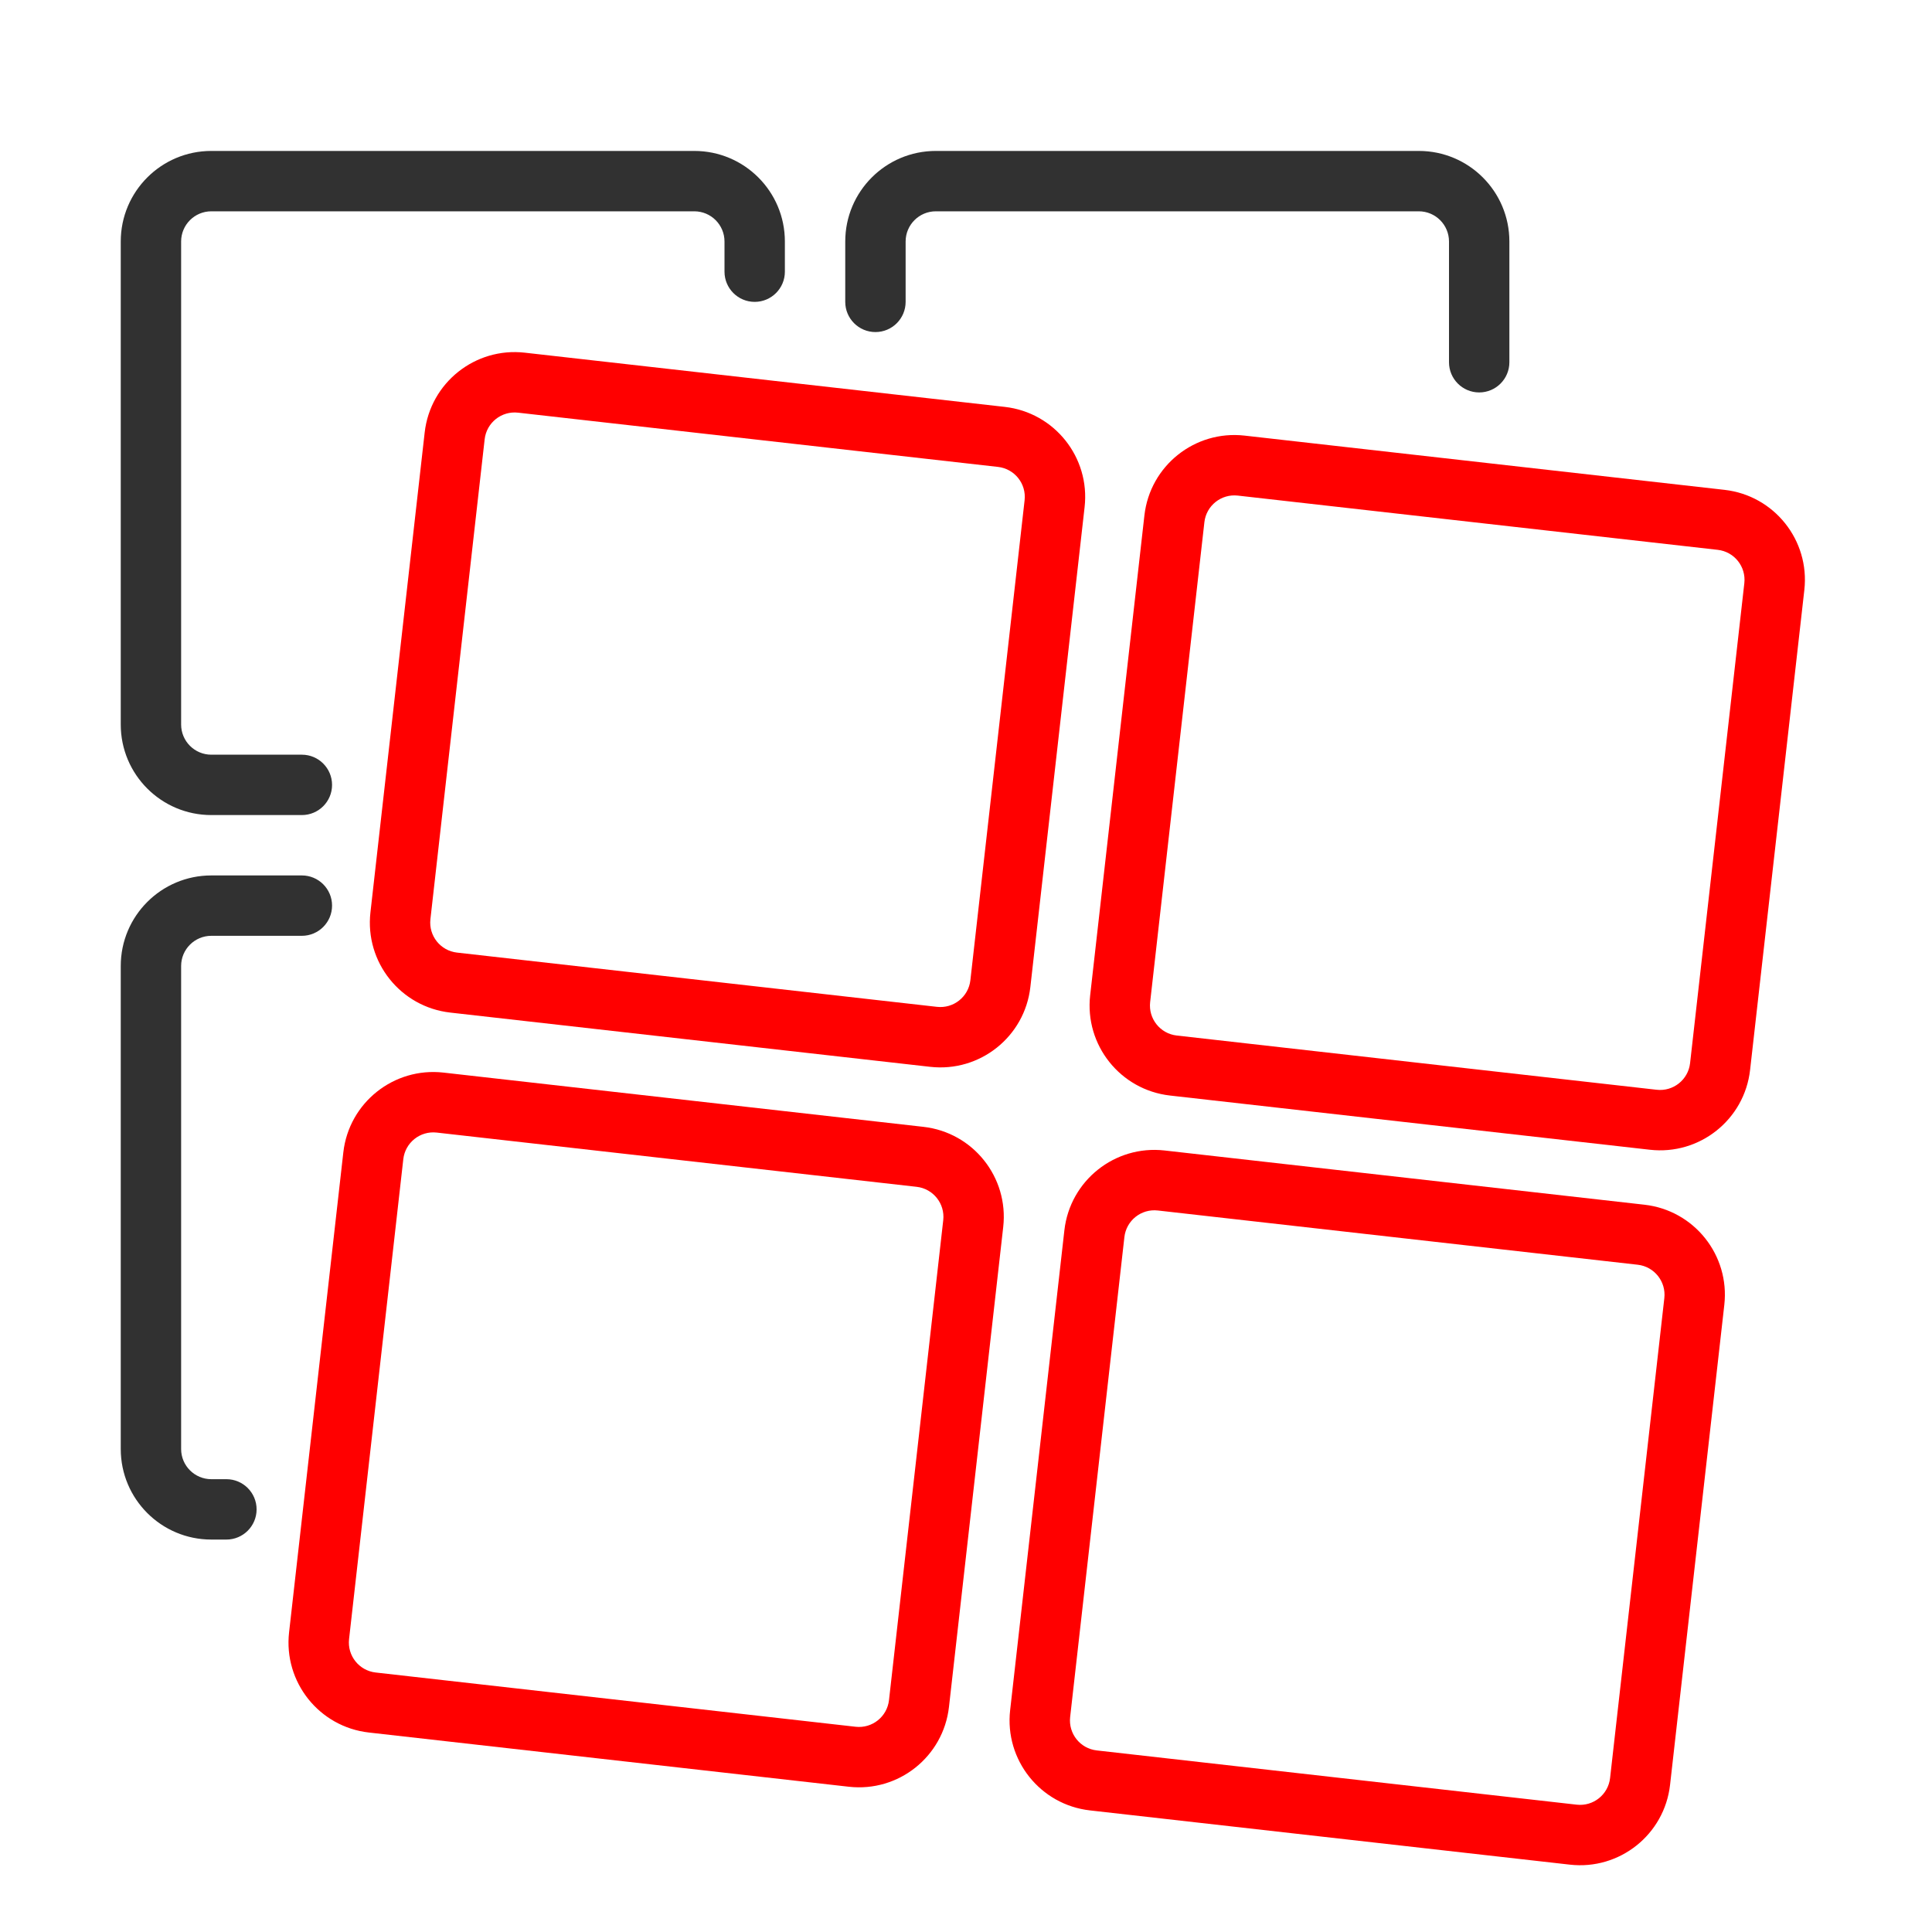 <?xml version="1.0" encoding="UTF-8"?> <svg xmlns="http://www.w3.org/2000/svg" width="64" height="64" viewBox="0 0 64 64" fill="none"><path fill-rule="evenodd" clip-rule="evenodd" d="M8.5 50C8.5 50.552 8.052 51 7.5 51H7C5.343 51 4 49.657 4 48V32C4 30.343 5.343 29 7 29H10C10.552 29 11 29.448 11 30C11 30.552 10.552 31 10 31H7C6.448 31 6 31.448 6 32V48C6 48.552 6.448 49 7 49H7.5C8.052 49 8.5 49.448 8.5 50Z" fill="#313131"></path><path fill-rule="evenodd" clip-rule="evenodd" d="M49 13C48.448 13 48 12.552 48 12V8C48 7.448 47.552 7 47 7H31C30.448 7 30 7.448 30 8V10C30 10.552 29.552 11 29 11C28.448 11 28 10.552 28 10V8C28 6.343 29.343 5 31 5H47C48.657 5 50 6.343 50 8V12C50 12.552 49.552 13 49 13Z" fill="#313131"></path><path fill-rule="evenodd" clip-rule="evenodd" d="M11 26C11 26.552 10.552 27 10 27H7C5.343 27 4 25.657 4 24V8C4 6.343 5.343 5 7 5H23C24.657 5 26 6.343 26 8V9C26 9.552 25.552 10 25 10C24.448 10 24 9.552 24 9V8C24 7.448 23.552 7 23 7H7C6.448 7 6 7.448 6 8V24C6 24.552 6.448 25 7 25H10C10.552 25 11 25.448 11 26Z" fill="#313131"></path><path fill-rule="evenodd" clip-rule="evenodd" d="M55.323 59.125C55.137 60.771 53.652 61.955 52.005 61.769L36.106 59.972C34.46 59.786 33.276 58.3 33.462 56.654L35.259 40.755C35.445 39.109 36.931 37.925 38.577 38.111L54.476 39.908C56.123 40.094 57.306 41.58 57.12 43.226L55.323 59.125ZM52.23 59.782C52.779 59.844 53.274 59.449 53.336 58.9L55.133 43.002C55.195 42.453 54.8 41.958 54.252 41.896L38.353 40.099C37.804 40.037 37.309 40.431 37.247 40.98L35.45 56.879C35.388 57.428 35.782 57.923 36.331 57.985L52.23 59.782Z" fill="#FF0000"></path><path fill-rule="evenodd" clip-rule="evenodd" d="M31.436 56.544C31.25 58.191 29.765 59.374 28.119 59.188L12.22 57.392C10.573 57.206 9.39 55.72 9.576 54.074L11.373 38.175C11.559 36.528 13.044 35.345 14.691 35.531L30.589 37.328C32.236 37.514 33.419 38.999 33.233 40.646L31.436 56.544ZM28.343 57.201C28.892 57.263 29.387 56.868 29.449 56.32L31.246 40.421C31.308 39.872 30.913 39.377 30.365 39.315L14.466 37.518C13.917 37.456 13.422 37.851 13.36 38.399L11.563 54.298C11.501 54.847 11.896 55.342 12.444 55.404L28.343 57.201Z" fill="#FF0000"></path><path fill-rule="evenodd" clip-rule="evenodd" d="M57.974 35.443C57.788 37.09 56.302 38.273 54.656 38.087L38.757 36.291C37.111 36.104 35.927 34.619 36.113 32.972L37.91 17.074C38.096 15.427 39.581 14.244 41.228 14.43L57.127 16.227C58.773 16.413 59.957 17.898 59.771 19.544L57.974 35.443ZM54.88 36.1C55.429 36.162 55.924 35.767 55.986 35.219L57.783 19.32C57.845 18.771 57.451 18.276 56.902 18.214L41.003 16.417C40.454 16.355 39.959 16.75 39.897 17.298L38.1 33.197C38.038 33.746 38.433 34.241 38.981 34.303L54.88 36.1Z" fill="#FF0000"></path><path fill-rule="evenodd" clip-rule="evenodd" d="M34.132 32.696C33.946 34.343 32.46 35.526 30.814 35.34L14.915 33.543C13.269 33.357 12.085 31.872 12.271 30.225L14.068 14.327C14.254 12.68 15.739 11.496 17.386 11.683L33.285 13.479C34.931 13.666 36.115 15.151 35.929 16.797L34.132 32.696ZM31.038 33.353C31.587 33.415 32.083 33.02 32.145 32.472L33.941 16.573C34.004 16.024 33.609 15.529 33.06 15.467L17.161 13.67C16.613 13.608 16.117 14.002 16.055 14.551L14.258 30.45C14.196 30.999 14.591 31.494 15.14 31.556L31.038 33.353Z" fill="#FF0000"></path></svg> 